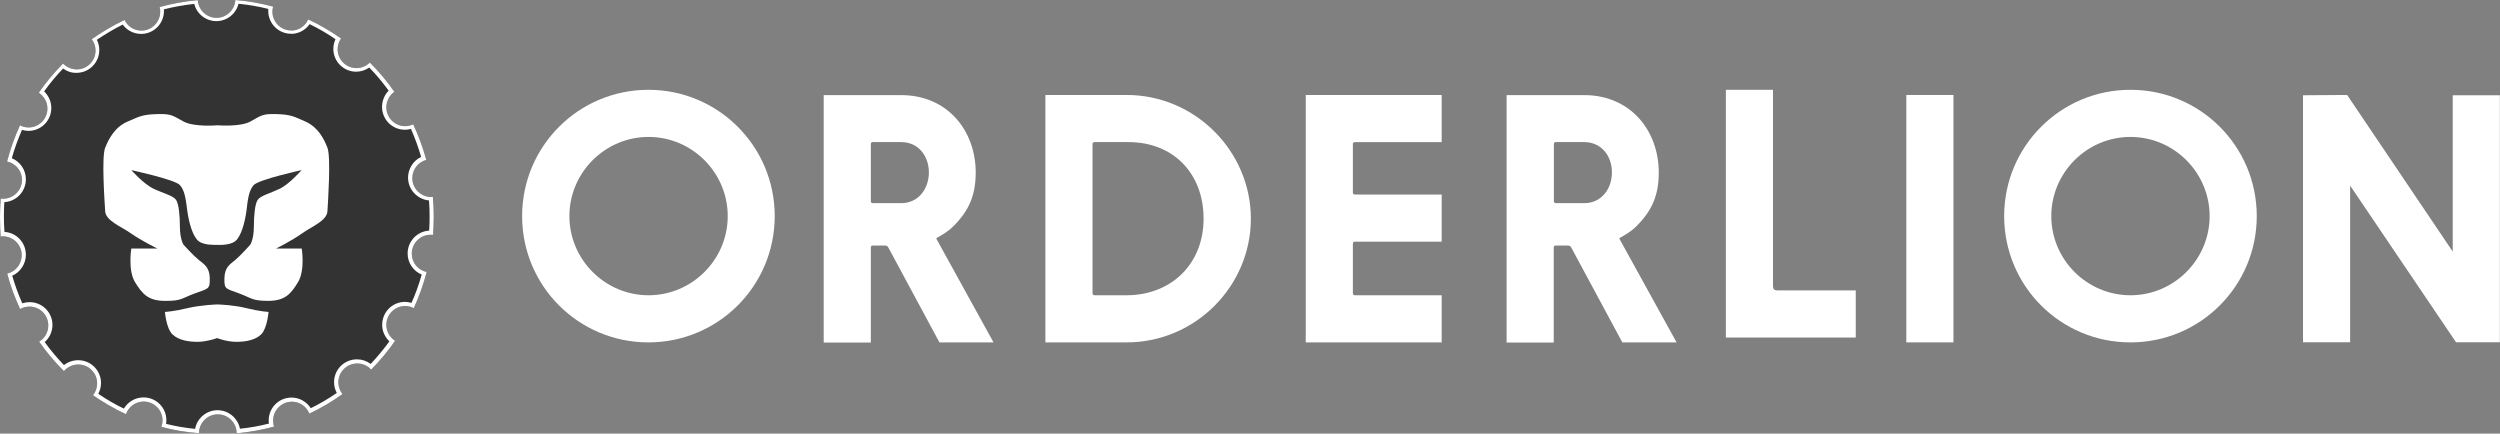 <?xml version="1.0" encoding="UTF-8"?>
<svg id="Layer_2" data-name="Layer 2" xmlns="http://www.w3.org/2000/svg" xmlns:xlink="http://www.w3.org/1999/xlink" viewBox="0 0 174 30.18">
  <rect x="0" y="0" width="174" height="30.18" fill="#808080" stroke="none"/>
  <defs>
    <style>
      .cls-1 {
        fill: none;
      }

      .cls-2, .cls-3 {
        fill: #fff;
      }

      .cls-2, .cls-4 {
        fill-rule: evenodd;
      }

      .cls-4 {
        fill: #333;
      }

      .cls-5 {
        clip-path: url(#clippath);
      }
    </style>
    <clipPath id="clippath">
      <rect class="cls-1" width="30.18" height="30.18"/>
    </clipPath>
  </defs>
  <g id="Layer_1-2" data-name="Layer 1">
    <g>
      <g class="cls-5">
        <g>
          <path class="cls-4" d="M16.38,0c.89.07,1.77.23,2.63.46-.03.11-.05.23-.05.35,0,.72.59,1.31,1.31,1.31h.13c.47-.05.87-.35,1.05-.77.8.37,1.57.82,2.29,1.33-.16.22-.24.48-.24.75,0,.72.59,1.31,1.31,1.31.36,0,.69-.15.93-.39.63.63,1.2,1.31,1.71,2.04-.17.12-.32.28-.41.47-.1.19-.15.4-.15.61,0,.72.59,1.31,1.31,1.31.2,0,.39-.05.56-.13.37.8.68,1.63.91,2.48-.56.15-.97.66-.97,1.27,0,.72.59,1.31,1.31,1.31h.12c.04.45.06.91.06,1.38,0,.42-.02.84-.05,1.26-.06,0-.11-.01-.17-.01-.72,0-1.31.59-1.31,1.31,0,.63.44,1.16,1.04,1.28-.23.86-.53,1.71-.9,2.52-.18-.1-.39-.15-.6-.15-.72,0-1.31.59-1.31,1.31,0,.22.06.44.16.63.11.19.26.36.45.48-.5.72-1.06,1.39-1.67,2.01-.12-.14-.27-.25-.44-.32-.17-.08-.35-.11-.53-.11-.72,0-1.31.59-1.31,1.31,0,.31.11.6.29.82-.73.52-1.5.98-2.31,1.36-.19-.48-.66-.83-1.21-.83-.72,0-1.31.59-1.31,1.31,0,.15.02.29.07.42-.85.23-1.72.39-2.61.47h0c0-.73-.59-1.32-1.31-1.32s-1.31.59-1.31,1.31h0c-.88-.06-1.76-.21-2.62-.44.05-.14.08-.3.08-.45,0-.73-.59-1.31-1.31-1.31-.57,0-1.06.37-1.23.88-.8-.37-1.57-.82-2.3-1.32.19-.23.29-.53.29-.83,0-.72-.59-1.31-1.31-1.31-.19,0-.38.04-.55.12-.17.08-.32.19-.45.34-.64-.63-1.21-1.32-1.73-2.05.2-.12.36-.28.47-.48s.17-.42.17-.65c0-.73-.59-1.31-1.31-1.31-.24,0-.46.06-.65.17-.37-.8-.68-1.62-.9-2.47.58-.13,1.01-.66,1.01-1.28,0-.72-.59-1.31-1.31-1.31-.05,0-.11,0-.16.01C.02,16.01,0,15.55,0,15.09,0,14.66.02,14.24.05,13.82c.06,0,.11.01.17.01.72,0,1.31-.59,1.31-1.31,0-.63-.45-1.16-1.04-1.28.23-.86.53-1.71.9-2.52.18.1.39.15.6.15.72,0,1.31-.59,1.31-1.31,0-.22-.05-.44-.16-.63-.11-.19-.26-.36-.44-.48.5-.72,1.07-1.4,1.69-2.03.12.13.27.23.43.3.16.07.34.11.52.11.72,0,1.31-.59,1.31-1.31,0-.3-.1-.57-.27-.79.72-.51,1.49-.96,2.29-1.34.21.44.66.74,1.17.74.72,0,1.31-.59,1.31-1.31,0-.11-.01-.22-.04-.33.87-.24,1.76-.4,2.66-.48.04.69.61,1.23,1.3,1.23S16.34.69,16.38,0Z"/>
          <path class="cls-2" d="M16.38,0c.89.07,1.77.23,2.63.46-.03.11-.05.23-.05.35,0,.72.59,1.31,1.31,1.31h.13c.47-.05.87-.35,1.05-.77.8.37,1.57.82,2.29,1.33-.16.22-.24.48-.24.75,0,.72.59,1.31,1.31,1.31.36,0,.69-.15.93-.39.63.63,1.2,1.31,1.71,2.04-.17.12-.32.28-.41.47-.1.19-.15.4-.15.61,0,.72.59,1.31,1.31,1.31.2,0,.39-.05.56-.13.37.8.68,1.63.91,2.48-.56.15-.97.66-.97,1.27,0,.72.59,1.31,1.31,1.31h.12c.04.45.06.91.06,1.38,0,.42-.02.84-.05,1.26-.06,0-.11-.01-.17-.01-.72,0-1.31.59-1.31,1.31,0,.63.44,1.16,1.04,1.28-.23.86-.53,1.71-.9,2.52-.18-.1-.39-.15-.6-.15-.72,0-1.31.59-1.31,1.31,0,.22.06.44.16.63.11.19.26.36.45.48-.5.72-1.06,1.39-1.67,2.01-.12-.14-.27-.25-.44-.32-.17-.08-.35-.11-.53-.11-.72,0-1.31.59-1.31,1.31,0,.31.11.6.29.82-.73.52-1.5.98-2.31,1.36-.19-.48-.66-.83-1.21-.83-.72,0-1.31.59-1.31,1.31,0,.15.02.29.07.42-.85.23-1.72.39-2.61.47h0c0-.73-.59-1.32-1.31-1.32s-1.31.59-1.31,1.31h0c-.88-.06-1.76-.21-2.62-.44.05-.14.08-.3.08-.45,0-.73-.59-1.31-1.31-1.31-.57,0-1.06.37-1.23.88-.8-.37-1.57-.82-2.3-1.32.19-.23.29-.53.29-.83,0-.72-.59-1.31-1.31-1.31-.19,0-.38.04-.55.12-.17.08-.32.19-.45.34-.64-.63-1.21-1.32-1.73-2.05.2-.12.36-.28.47-.48s.17-.42.17-.65c0-.73-.59-1.31-1.31-1.31-.24,0-.46.06-.65.17-.37-.8-.68-1.62-.9-2.47.58-.13,1.01-.66,1.01-1.28,0-.72-.59-1.31-1.31-1.31-.05,0-.11,0-.16.01C.02,16.01,0,15.55,0,15.09,0,14.66.02,14.24.05,13.82c.06,0,.11.01.17.01.72,0,1.31-.59,1.31-1.31,0-.63-.45-1.16-1.04-1.28.23-.86.53-1.71.9-2.52.18.1.39.15.6.15.72,0,1.31-.59,1.31-1.31,0-.22-.05-.44-.16-.63-.11-.19-.26-.36-.44-.48.5-.72,1.07-1.4,1.69-2.03.12.13.27.23.43.3.16.07.34.11.52.11.72,0,1.31-.59,1.31-1.31,0-.3-.1-.57-.27-.79.72-.51,1.49-.96,2.29-1.34.21.44.66.74,1.17.74.72,0,1.31-.59,1.31-1.31,0-.11-.01-.22-.04-.33.87-.24,1.76-.4,2.66-.48.04.69.61,1.23,1.3,1.23S16.34.69,16.38,0ZM29.86,13.98c.03.36.04.73.04,1.1,0,.33-.01.65-.03.97-.83.05-1.5.74-1.5,1.59,0,.66.4,1.23.98,1.47-.19.67-.42,1.33-.71,1.97-.15-.04-.3-.07-.45-.07-.88,0-1.59.71-1.59,1.59,0,.22.04.43.13.63.09.2.21.38.37.53-.4.55-.83,1.07-1.3,1.57-.28-.21-.61-.32-.96-.32-.88,0-1.59.71-1.59,1.59,0,.27.07.52.19.75-.58.4-1.18.75-1.81,1.06-.28-.44-.78-.74-1.34-.74-.88,0-1.59.71-1.59,1.59,0,.07,0,.15.02.22-.66.17-1.34.29-2.02.36-.14-.73-.79-1.29-1.56-1.29s-1.43.56-1.56,1.3c-.68-.07-1.36-.18-2.02-.35.01-.08.02-.17.02-.25,0-.88-.71-1.59-1.59-1.59-.58,0-1.09.31-1.37.78-.62-.3-1.21-.64-1.78-1.03.12-.23.19-.49.19-.75,0-.88-.71-1.59-1.59-1.59-.37,0-.72.13-.99.34-.48-.5-.93-1.03-1.34-1.6.17-.15.3-.33.4-.54.09-.21.14-.43.14-.65,0-.88-.71-1.59-1.59-1.59-.18,0-.35.03-.51.08-.28-.62-.51-1.27-.7-1.92.28-.12.52-.33.69-.59.17-.26.26-.56.26-.87,0-.85-.66-1.54-1.49-1.59-.03-.36-.04-.73-.04-1.09,0-.33.01-.66.03-.98.84-.05,1.5-.74,1.5-1.59,0-.66-.4-1.23-.98-1.47.19-.67.43-1.33.71-1.97.14.04.3.07.45.07.88,0,1.59-.71,1.59-1.59,0-.22-.04-.43-.13-.63-.09-.2-.21-.38-.37-.53.4-.56.84-1.09,1.32-1.59.27.2.6.31.93.3.88,0,1.59-.71,1.59-1.59,0-.26-.06-.5-.17-.71.58-.39,1.18-.75,1.8-1.06.29.4.76.65,1.28.65.88,0,1.59-.71,1.59-1.59,0-.04,0-.08,0-.12.69-.18,1.4-.3,2.11-.38.17.69.8,1.2,1.54,1.2s1.37-.51,1.54-1.21c.7.07,1.39.19,2.07.36,0,.05,0,.09,0,.14,0,.88.71,1.59,1.59,1.59,0,0,0,0,.01,0h.13s0,0,.01,0c.47-.05.88-.3,1.14-.67.63.31,1.23.65,1.8,1.05-.1.21-.15.44-.15.67,0,.88.71,1.59,1.59,1.59.34,0,.65-.11.91-.29.49.5.94,1.04,1.35,1.61-.15.15-.26.32-.34.52-.08.19-.12.4-.12.61,0,.88.71,1.59,1.59,1.59.14,0,.28-.02.42-.06.28.63.52,1.29.71,1.95-.27.13-.5.33-.66.59-.16.25-.25.55-.25.85,0,.83.64,1.51,1.45,1.59Z"/>
          <path class="cls-2" d="M15.11,23.53c-.07.03-.68.24-1.29.26-.65.01-1.39-.1-1.82-.52-.43-.42-.52-1.56-.52-1.56,0,0,.61-.03,1.56-.26.95-.23,2.08-.26,2.08-.26h.01c.13,0,1.16.04,2.03.26.94.23,1.53.26,1.53.26,0,0-.09,1.14-.51,1.56-.42.42-1.15.53-1.79.52-.64-.01-1.28-.26-1.28-.26h0ZM15.11,17.04c-.1,0-.9.05-1.29-.26-.42-.33-.68-1.34-.78-2.08-.1-.74-.16-1.43-.52-1.82-.36-.39-3.38-1.04-3.38-1.04,0,0,.85.97,1.56,1.3.7.33,1.37.48,1.56.78.19.3.26,1.1.26,1.82,0,.94.26,1.3.26,1.3,0,0,.67.74,1.04,1.04.41.33.77.53.78,1.3.01.77-.09.69-1.04,1.04-.94.35-.92.53-2.08.52-1.15,0-1.57-.47-2.08-1.3-.51-.83-.26-2.34-.26-2.34h1.82s-1.11-.54-1.82-1.04c-.71-.5-1.78-.89-1.82-1.56-.04-.67-.26-3.78,0-4.42.26-.64.67-1.43,1.56-1.82.89-.39,1.08-.49,2.08-.52,1-.03,1.07.12,1.82.52.75.4,2.34.26,2.34.26h.02c.17.01,1.59.11,2.28-.26.74-.4.81-.55,1.79-.52.99.03,1.17.13,2.05.52.87.39,1.28,1.18,1.53,1.82.25.64.04,3.74,0,4.42-.04.67-1.09,1.06-1.79,1.56-.7.5-1.79,1.04-1.79,1.04h1.79s.25,1.51-.26,2.34c-.5.83-.91,1.29-2.05,1.3-1.14,0-1.12-.17-2.05-.52-.93-.35-1.04-.27-1.02-1.04.01-.77.37-.97.77-1.3.36-.3,1.02-1.04,1.02-1.04,0,0,.26-.36.26-1.3,0-.72.07-1.52.26-1.82.19-.3.84-.45,1.53-.78.69-.33,1.53-1.3,1.53-1.3,0,0-2.97.65-3.33,1.04-.36.39-.42,1.08-.51,1.82-.1.74-.36,1.75-.77,2.08-.41.33-1.28.26-1.28.26h-.01Z"/>
        </g>
      </g>
      <g>
        <path class="cls-3" d="M36.34,15.04c0,4.87,3.93,8.79,8.79,8.79s8.79-3.93,8.79-8.79-3.93-8.79-8.79-8.79-8.79,3.93-8.79,8.79ZM39.63,15.04c0-3.03,2.48-5.51,5.51-5.51s5.51,2.48,5.51,5.51-2.48,5.51-5.51,5.51-5.51-2.48-5.51-5.51Z"/>
        <path class="cls-3" d="M60.61,10.03c0-.09.05-.14.14-.14h1.97c1.22,0,1.93.99,1.93,2.11s-.71,2.14-1.93,2.14h-1.97c-.09,0-.14-.05-.14-.14v-3.97ZM65.39,23.83h3.76l-3.95-7.16c-.05-.07-.02-.11,0-.11.3-.18.76-.41,1.17-.83,1.06-1.06,1.54-2.13,1.54-3.72,0-2.92-1.97-5.39-5.19-5.39h-5.39v17.22h3.28v-6.61c0-.09.05-.14.14-.14h.87c.09,0,.16.05.21.14l3.56,6.61Z"/>
        <path class="cls-3" d="M76.18,20.55c-.09,0-.14-.05-.14-.14v-10.38c0-.09.05-.14.14-.14h2.36c3.12,0,5.23,2.18,5.23,5.33s-2.25,5.33-5.37,5.33h-2.23ZM72.76,23.83h5.65c4.8,0,8.65-3.93,8.65-8.61s-3.86-8.61-8.65-8.61h-5.65v17.22Z"/>
        <path class="cls-3" d="M94.16,16.96c0-.09.05-.14.14-.14h6.04v-3.28h-6.04c-.09,0-.14-.05-.14-.14v-3.37c0-.09.05-.14.14-.14h6.04v-3.28h-9.46v17.22h9.46v-3.28h-6.04c-.09,0-.14-.05-.14-.14v-3.44Z"/>
        <path class="cls-3" d="M108.15,10.03c0-.09.04-.14.14-.14h1.97c1.22,0,1.93.99,1.93,2.11s-.71,2.14-1.93,2.14h-1.97c-.09,0-.14-.05-.14-.14v-3.97ZM112.93,23.83h3.76l-3.95-7.16c-.05-.07-.02-.11,0-.11.3-.18.76-.41,1.17-.83,1.06-1.06,1.54-2.13,1.54-3.72,0-2.92-1.97-5.39-5.19-5.39h-5.4v17.22h3.28v-6.61c0-.09.04-.14.14-.14h.87c.09,0,.16.05.21.14l3.56,6.61Z"/>
        <path class="cls-3" d="M123.68,20.21c-.18,0-.28-.09-.28-.28V6.25h-3.28v17.24h9.04v-3.28h-5.49Z"/>
        <path class="cls-3" d="M135.96,6.61h-3.28v17.22h3.28V6.61Z"/>
        <path class="cls-3" d="M139.49,15.04c0,4.87,3.93,8.79,8.79,8.79s8.79-3.93,8.79-8.79-3.93-8.79-8.79-8.79-8.79,3.93-8.79,8.79ZM142.77,15.04c0-3.03,2.48-5.51,5.51-5.51s5.51,2.48,5.51,5.51-2.48,5.51-5.51,5.51-5.51-2.48-5.51-5.51Z"/>
        <path class="cls-3" d="M160.29,6.63v17.19h3.28v-10.9l7.37,10.9h3.05V6.63h-3.28v10.88l-7.35-10.9-3.08.02Z"/>
      </g>
    </g>
  </g>
</svg>